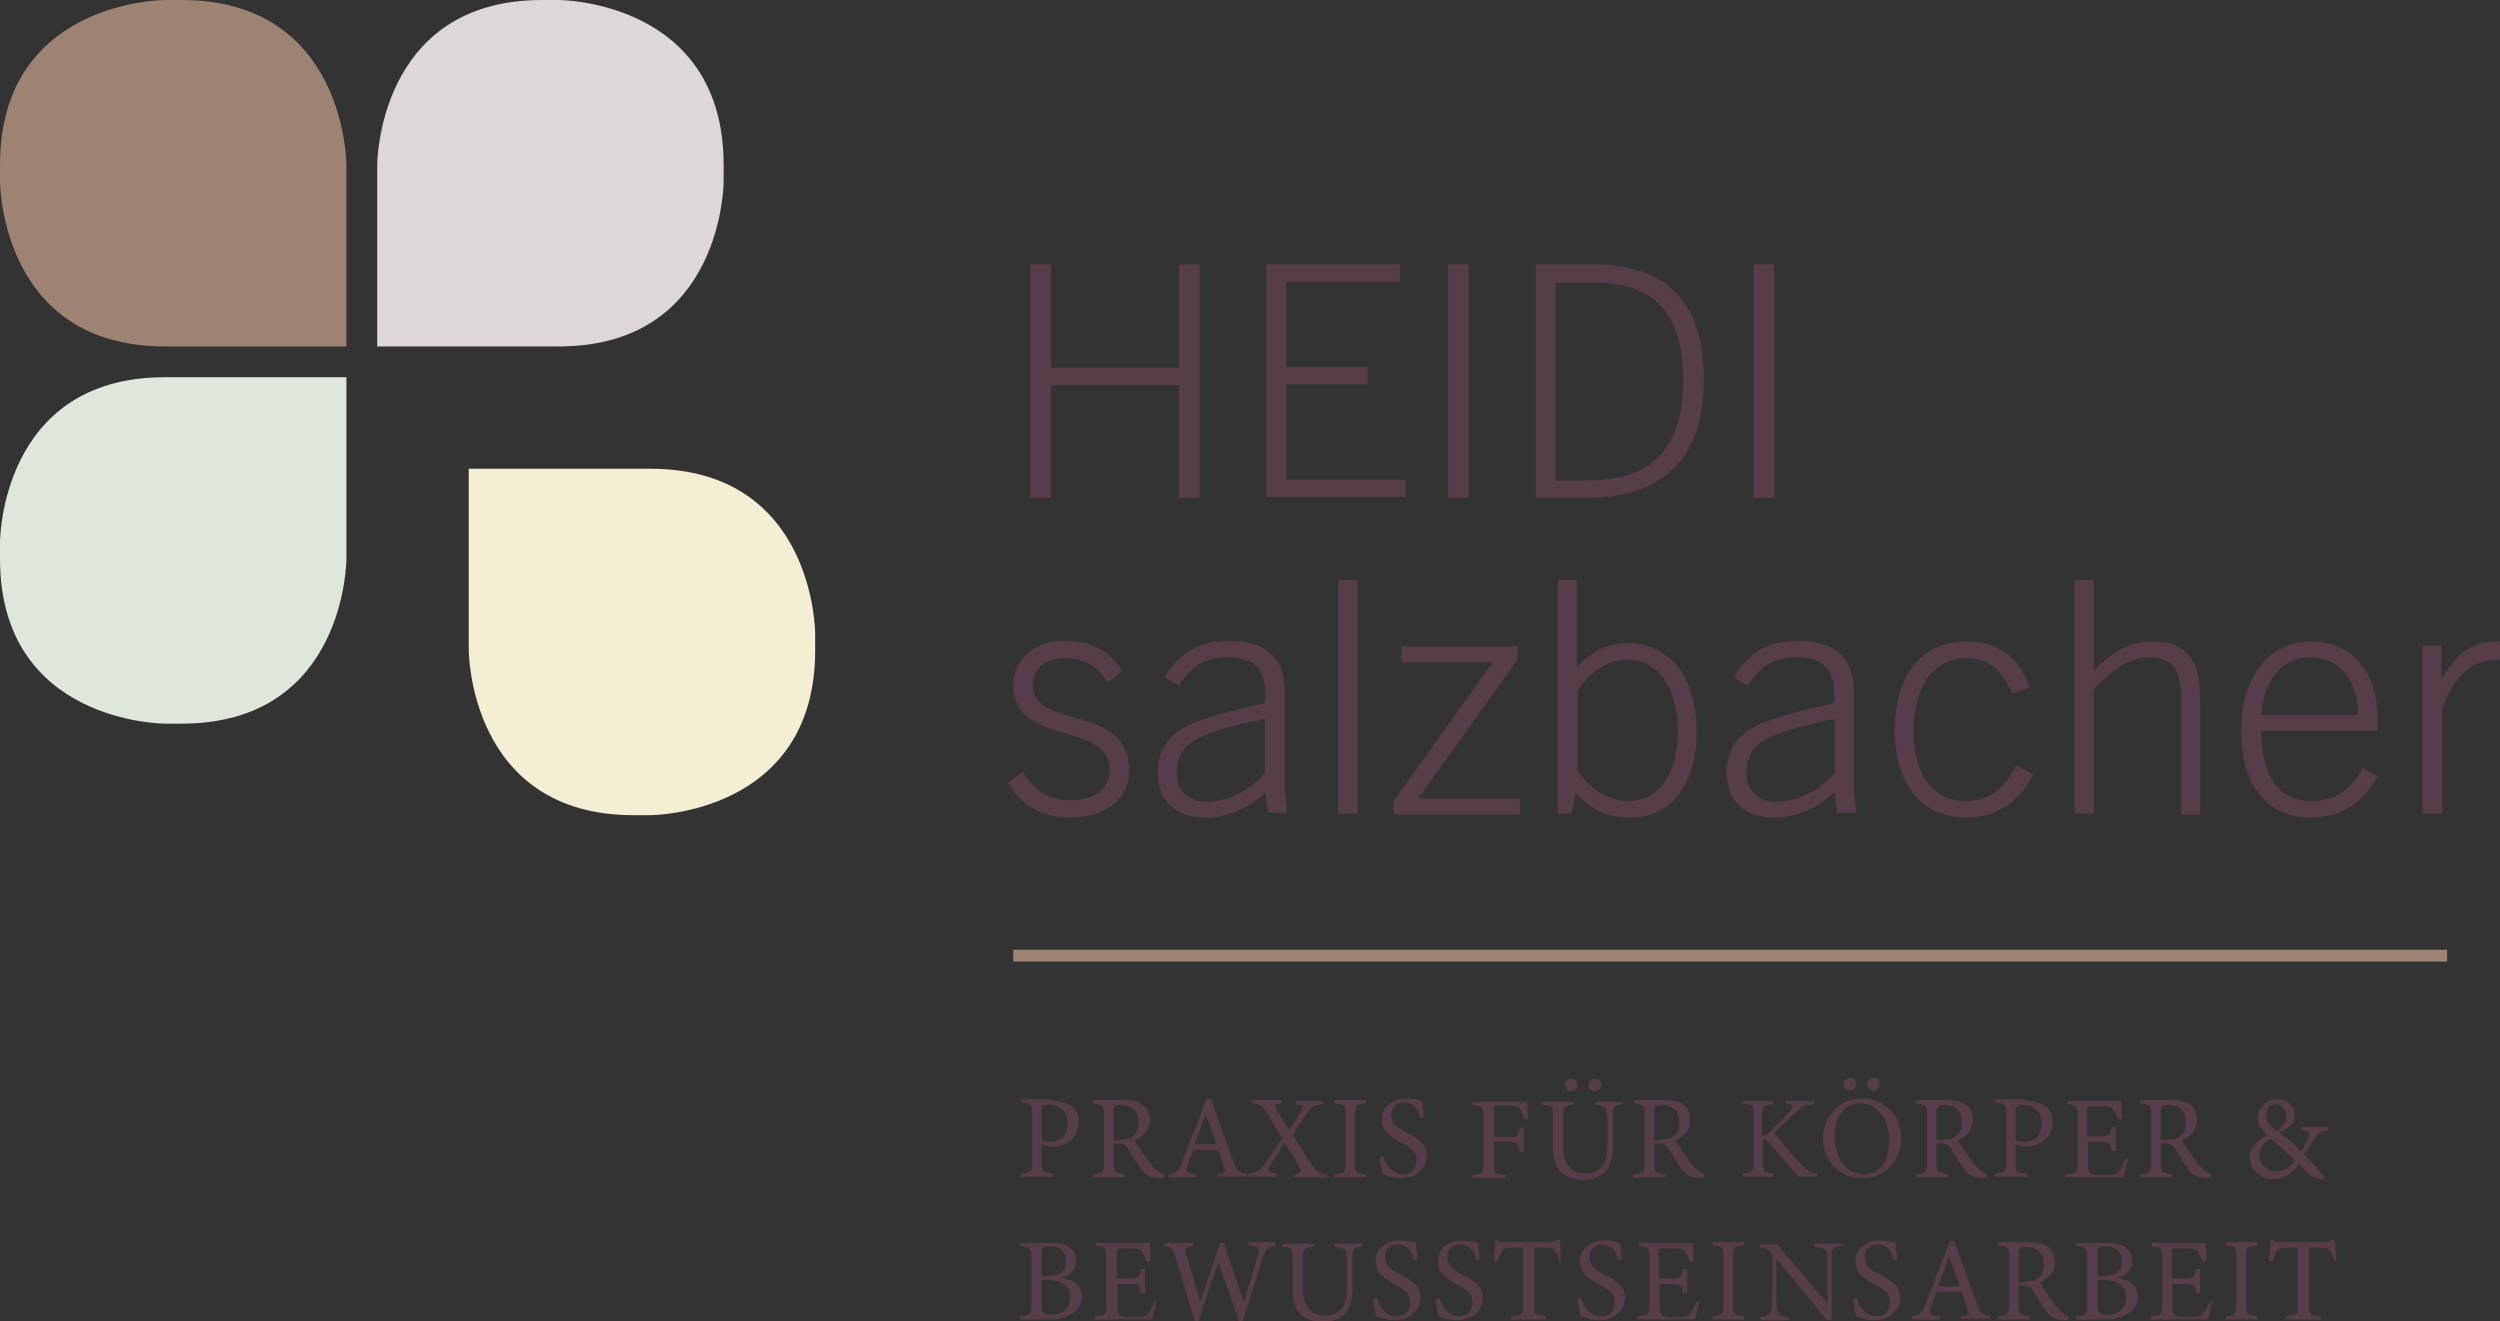 <?xml version="1.0" encoding="utf-8"?>
<!-- Generator: Adobe Illustrator 26.0.3, SVG Export Plug-In . SVG Version: 6.00 Build 0)  -->
<svg version="1.1" id="Ebene_1" xmlns="http://www.w3.org/2000/svg" xmlns:xlink="http://www.w3.org/1999/xlink" x="0px" y="0px"
	 viewBox="0 0 316.8 167.4" style="enable-background:new 0 0 316.8 167.4;" xml:space="preserve">
<rect x="0" y="0" width="316.8" height="167.4" fill="#333333" stroke="none"/>
<style type="text/css">
	.st0{fill:#573D49;}
	.st1{fill:#9C8372;}
	.st2{fill:#F4EED4;}
	.st3{fill:#DDD7DA;}
	.st4{fill:#DFE6DB;}
	.st5{fill:none;stroke:#9C8372;stroke-width:1.497;}
</style>
<g>
	<g>
		<path class="st0" d="M149.4,63.1V48.8h-16.2v14.3h-2.6V33.5h2.6v13.1h16.2V33.5h2.6v29.6H149.4z"/>
		<path class="st0" d="M160.5,63.1V33.5h16.9v2.2H163v10.8h10.3v2.2H163v12.1h15.1v2.2H160.5z"/>
		<path class="st0" d="M183.5,63.1V33.5h2.6v29.6H183.5z"/>
		<path class="st0" d="M194.6,63.1V33.5h7.1c10,0,14.2,5.2,14.2,14.6c0,10.1-5.1,15-15.1,15H194.6z M201.1,60.9
			c8.2,0,12.2-4,12.2-12.8c0-8.4-3.7-12.3-11.3-12.3h-4.9v25.1H201.1z"/>
		<path class="st0" d="M222.2,63.1V33.5h2.6v29.6H222.2z"/>
		<path class="st0" d="M140.4,86.5c-1.5-2.3-3.1-3.1-5.5-3.1c-2.6,0-4,1.4-4,3.5c0,5.6,12.2,2.2,12.2,10.7c0,3.8-3.1,6-7.5,6
			c-3.6,0-6.1-1.5-7.9-4.4l1.9-1.4c1.6,2.6,3.4,3.6,6.1,3.6c3.2,0,4.9-1.5,4.9-3.9c0-6.2-12.2-2.8-12.2-10.7c0-3.3,2.7-5.6,6.6-5.6
			c3.3,0,5.6,1.3,7.2,3.8L140.4,86.5z"/>
		<path class="st0" d="M160.7,103.1l-0.3-2.7c-2.4,2.2-5.1,3.2-7.7,3.2c-3.9,0-6-2.3-6-5.7c0-2.3,1-4.5,3.5-5.8
			c2.1-1.1,6.1-2.1,10.1-3c0.3-4.5-1.4-5.8-4.8-5.8c-2.7,0-4.5,1-6.1,3.6l-1.8-1.1c2-3.2,4.5-4.6,8-4.6c5,0,7.2,2.2,7.2,6.5v12.4
			l0.3,2.9H160.7z M160.3,91.1c-4.6,0.9-7.3,1.8-9.1,2.8c-1.4,0.9-2.1,2.3-2.1,4c0,2.2,1.4,3.7,3.8,3.7c2.6,0,5.6-1.4,7.4-3.7V91.1z
			"/>
		<path class="st0" d="M169.6,103.1V73.5h2.4v29.6H169.6z"/>
		<path class="st0" d="M176.6,103.1v-1.6l12.6-17.6h-11.6v-2h14.7v1.7l-12.6,17.6h12.9v2H176.6z"/>
		<path class="st0" d="M197.4,103.1V73.5h2.4v11.1c1.9-2.1,3.8-3.1,6.5-3.1c5.2,0,8.7,4.2,8.7,11.2c0,6.6-3.2,10.9-8.3,10.9
			c-2.9,0-4.8-0.8-7-3.1l-0.6,2.6H197.4z M199.9,97.5c1.4,2.5,4,4,6.4,4c3.9,0,6.3-3.3,6.3-8.8c0-5.5-2.4-9.1-6.4-9.1
			c-2.4,0-4.7,1.4-6.3,4V97.5z"/>
		<path class="st0" d="M232.8,103.1l-0.3-2.7c-2.4,2.2-5.1,3.2-7.7,3.2c-3.9,0-6-2.3-6-5.7c0-2.3,1-4.5,3.5-5.8
			c2.1-1.1,6.1-2.1,10.1-3c0.3-4.5-1.4-5.8-4.8-5.8c-2.7,0-4.5,1-6.1,3.6l-1.8-1.1c2-3.2,4.5-4.6,8-4.6c5,0,7.2,2.2,7.2,6.5v12.4
			l0.3,2.9H232.8z M232.5,91.1c-4.6,0.9-7.3,1.8-9.1,2.8c-1.4,0.9-2.1,2.3-2.1,4c0,2.2,1.4,3.7,3.8,3.7c2.6,0,5.6-1.4,7.4-3.7V91.1z
			"/>
		<path class="st0" d="M257.7,98.1c-1.9,3.7-4.8,5.5-8.5,5.5c-5.7,0-9.1-4.3-9.1-11c0-7,3.4-11.3,9.1-11.3c3.9,0,6.6,1.8,8,5.8
			l-2.2,0.8c-1.3-3.1-3.1-4.5-5.8-4.5c-4.1,0-6.7,3.5-6.7,9.2c0,5.6,2.4,8.9,6.6,8.9c2.7,0,4.7-1.2,6.4-4.5L257.7,98.1z"/>
		<path class="st0" d="M276.4,103.1V89.2c0-3.4-0.3-5.9-4.1-5.9c-2.4,0-4.7,1.5-7,4.1v15.7h-2.4V73.5h2.4V85c2.8-2.8,5-3.7,7.3-3.7
			c2.4,0,3.8,0.5,4.9,1.9c1.1,1.4,1.3,3.3,1.3,6.2v13.8H276.4z"/>
		<path class="st0" d="M292.7,103.6c-5.3,0-8.7-4-8.7-11c0-6.9,3.6-11.3,8.8-11.3c5.5,0,8.5,4,8.5,10.1c0,0.3,0,0.7,0,1.2h-14.8
			c0.1,5.5,2,8.9,6.5,8.9c2.6,0,4.8-1.1,6.4-4.2l1.9,1.1C299.3,102.1,296.3,103.6,292.7,103.6z M286.5,90.6h12.3
			c0-4.3-2.2-7.3-6.1-7.3C288.8,83.3,286.9,86.7,286.5,90.6z"/>
		<path class="st0" d="M307,103.1V81.8h2.4v4.3c1.9-3.4,4.1-4.8,6.7-4.8c0.2,0,0.4,0,0.7,0v2.3c-0.3,0-0.6,0-0.7,0
			c-3.3,0-5.5,3-6.6,6.1v13.4H307z"/>
	</g>
	<path class="st1" d="M20.9,0C20.9,0,0,0,0,20.9V23c0,0,0,20.9,20.9,20.9h23v-23c0,0,0-20.9-20.9-20.9L20.9,0z"/>
	<path class="st2" d="M82.4,103.3c0,0,20.9,0,20.9-20.9v-2.1c0,0,0-20.9-20.9-20.9h-23v23c0,0,0,20.9,20.9,20.9H82.4z"/>
	<path class="st3" d="M70.8,0c0,0,20.9,0,20.9,20.9V23c0,0,0,20.9-20.9,20.9h-23v-23c0,0,0-20.9,20.9-20.9L70.8,0z"/>
	<path class="st4" d="M20.9,91.7c0,0-20.9,0-20.9-20.9v-2.1c0,0,0-20.9,20.9-20.9h23v23c0,0,0,20.9-20.9,20.9H20.9z"/>
	<line class="st5" x1="128.4" y1="121.1" x2="310.1" y2="121.1"/>
	<g>
		<path class="st0" d="M133.2,139.5c1.1,0,1.9,0.2,2.5,0.6c0.6,0.4,1,1.1,1,2.1c0,2.2-1.9,3.1-3.3,3.1c-0.2,0-0.3,0-0.4,0l-1-0.3
			v2.3c0,1.3,0.1,1.3,1.5,1.4v0.4h-4.1v-0.4c1.3-0.1,1.4-0.2,1.4-1.5v-6c0-1.3-0.2-1.4-1.4-1.5v-0.4H133.2z M132,144.5
			c0.2,0.1,0.6,0.2,1.1,0.2c1,0,2.2-0.5,2.2-2.4c0-1.6-1.1-2.3-2.3-2.3c-0.4,0-0.8,0.1-0.8,0.2c-0.1,0.1-0.2,0.3-0.2,0.7V144.5z"/>
		<path class="st0" d="M147.4,149.3c-0.2,0-0.4,0-0.6,0c-1.1-0.1-1.7-0.4-2.3-1.3c-0.6-0.8-1.1-1.7-1.6-2.5
			c-0.3-0.5-0.5-0.6-1.3-0.6h-0.5v2.4c0,1.3,0.2,1.3,1.4,1.5v0.4h-4v-0.4c1.2-0.1,1.4-0.2,1.4-1.5v-6c0-1.3-0.2-1.3-1.4-1.5v-0.4
			h3.8c1.1,0,1.8,0.1,2.4,0.5c0.6,0.4,1,1.1,1,2c0,1.3-0.8,2.1-1.9,2.6c0.3,0.5,0.9,1.5,1.4,2.1c0.6,0.8,0.8,1.2,1.2,1.5
			c0.4,0.4,0.8,0.6,1.1,0.7L147.4,149.3z M141.9,144.4c0.8,0,1.3-0.1,1.6-0.4c0.6-0.4,0.8-1,0.8-1.8c0-1.6-1.1-2.2-2.2-2.2
			c-0.4,0-0.7,0.1-0.8,0.2c-0.1,0.1-0.2,0.3-0.2,0.6v3.7H141.9z"/>
		<path class="st0" d="M154.3,149.2v-0.4c1-0.1,1.1-0.3,0.9-0.8c-0.2-0.6-0.5-1.3-0.8-2.3h-3.2c-0.2,0.7-0.5,1.3-0.7,1.9
			c-0.3,1-0.1,1.1,1.1,1.2v0.4h-3.5v-0.4c0.9-0.1,1.2-0.2,1.7-1.6l3.1-7.9l0.5-0.1c0.9,2.6,2,5.4,2.9,8c0.5,1.3,0.6,1.4,1.7,1.5v0.4
			H154.3z M152.8,141.2c-0.5,1.3-1,2.7-1.4,3.8h2.8L152.8,141.2z"/>
		<path class="st0" d="M164,149.2v-0.4c0.9-0.1,1-0.3,0.7-0.8c-0.3-0.6-1-1.7-1.9-3.2c-0.7,1.1-1.4,2.1-1.9,3
			c-0.3,0.6-0.2,0.8,0.8,0.9v0.4h-3.5v-0.4c0.9-0.1,1.3-0.3,1.8-0.9c0.6-0.7,1.2-1.6,2.5-3.6c-0.8-1.3-1.5-2.3-1.9-3.1
			c-0.6-1-0.8-1.2-1.9-1.3v-0.4h3.7v0.4c-0.9,0.1-1,0.3-0.7,0.7c0.5,0.8,1,1.7,1.7,2.7c0.6-0.9,1.1-1.8,1.5-2.4
			c0.4-0.6,0.3-0.8-0.7-0.9v-0.4h3.4v0.4c-1.1,0.1-1.4,0.3-2,1.2c-0.5,0.7-0.8,1.1-1.8,2.7c0.8,1.3,1.6,2.5,2.3,3.6
			c0.7,1.1,1,1.3,2.1,1.4v0.4H164z"/>
		<path class="st0" d="M169.1,149.2v-0.4c1.2-0.1,1.4-0.2,1.4-1.5v-6c0-1.3-0.1-1.3-1.4-1.5v-0.4h4v0.4c-1.2,0.1-1.4,0.2-1.4,1.5v6
			c0,1.3,0.1,1.3,1.4,1.5v0.4H169.1z"/>
		<path class="st0" d="M180,141.7c-0.3-1-0.7-2-2.1-2c-1.2,0-1.6,0.9-1.6,1.6c0,1,0.7,1.6,1.9,2.2c1.8,0.9,2.6,1.6,2.6,3
			c0,1.6-1.4,2.8-3.3,2.8c-0.9,0-1.7-0.3-2.3-0.5c-0.1-0.4-0.3-1.4-0.4-2.2l0.5-0.1c0.3,1,1,2.3,2.5,2.3c1.1,0,1.7-0.8,1.7-1.7
			c0-1.2-0.6-1.6-1.9-2.3c-1.6-0.9-2.5-1.6-2.5-3c0-1.3,1.1-2.6,3.1-2.6c0.8,0,1.7,0.2,2,0.3c0.1,0.5,0.1,1.1,0.2,2.1L180,141.7z"/>
		<path class="st0" d="M193.2,141.8c-0.1-0.4-0.3-0.8-0.5-1.1c-0.3-0.5-0.5-0.6-1.3-0.6h-1.6c-0.4,0-0.5,0-0.5,0.5v3.5h1.9
			c1.1,0,1.2-0.2,1.4-1.2h0.5v3.1h-0.5c-0.2-1-0.3-1.3-1.4-1.3h-1.9v2.7c0,1.3,0.1,1.4,1.5,1.5v0.4h-4.2v-0.4
			c1.2-0.1,1.4-0.2,1.4-1.5v-5.9c0-1.3-0.2-1.4-1.4-1.5v-0.4h4.8c1.3,0,1.9,0,2.1,0c0,0.5,0.1,1.6,0.1,2.3L193.2,141.8z"/>
		<path class="st0" d="M205.7,139.9c-0.9,0.1-1.3,0.3-1.3,1c0,0.3,0,1,0,2.4v1.6c0,1.5-0.2,2.7-1,3.6c-0.7,0.7-1.7,1-2.8,1
			c-0.9,0-1.8-0.2-2.5-0.7c-0.9-0.7-1.3-1.7-1.3-3.5v-3.8c0-1.4-0.1-1.4-1.3-1.5v-0.4h3.9v0.4c-1.2,0.1-1.3,0.2-1.3,1.5v3.8
			c0,2.2,1,3.4,2.8,3.4c2.1,0,2.8-1.3,2.8-3.8v-1.5c0-1.4,0-2-0.1-2.4c0-0.7-0.4-0.9-1.5-1v-0.4h3.6V139.9z M199.9,137.5
			c0,0.4-0.3,0.8-0.8,0.8s-0.8-0.4-0.8-0.8c0-0.5,0.4-0.8,0.8-0.8C199.6,136.7,199.9,137,199.9,137.5z M202.9,137.5
			c0,0.4-0.3,0.8-0.8,0.8c-0.4,0-0.8-0.4-0.8-0.8c0-0.5,0.3-0.8,0.8-0.8C202.6,136.7,202.9,137,202.9,137.5z"/>
		<path class="st0" d="M215.9,149.3c-0.2,0-0.4,0-0.6,0c-1.1-0.1-1.7-0.4-2.3-1.3c-0.6-0.8-1.1-1.7-1.6-2.5
			c-0.3-0.5-0.5-0.6-1.3-0.6h-0.5v2.4c0,1.3,0.2,1.3,1.4,1.5v0.4h-4v-0.4c1.2-0.1,1.4-0.2,1.4-1.5v-6c0-1.3-0.2-1.3-1.4-1.5v-0.4
			h3.8c1.1,0,1.8,0.1,2.4,0.5c0.6,0.4,1,1.1,1,2c0,1.3-0.8,2.1-1.9,2.6c0.3,0.5,0.9,1.5,1.4,2.1c0.6,0.8,0.8,1.2,1.2,1.5
			c0.4,0.4,0.8,0.6,1.1,0.7L215.9,149.3z M210.4,144.4c0.8,0,1.3-0.1,1.6-0.4c0.6-0.4,0.8-1,0.8-1.8c0-1.6-1.1-2.2-2.2-2.2
			c-0.4,0-0.7,0.1-0.8,0.2c-0.1,0.1-0.2,0.3-0.2,0.6v3.7H210.4z"/>
		<path class="st0" d="M220.7,139.5h4v0.4c-1.2,0.1-1.4,0.2-1.4,1.5v2.6c0.3,0,0.6-0.3,1.1-0.7c0.8-0.8,1.8-1.8,2.5-2.6
			c0.4-0.5,0.4-0.7-0.2-0.8l-0.4,0v-0.4h3.6v0.4c-1.1,0.1-1.5,0.2-2.5,1.2c-0.5,0.4-1.6,1.6-2.6,2.5c1.1,1.3,2.8,3.3,3.6,4.1
			c0.8,0.8,1,0.9,1.9,1v0.4h-2.4c-1.2-1.3-2.4-2.8-3.7-4.3c-0.3-0.4-0.6-0.5-0.8-0.4v2.8c0,1.3,0.1,1.4,1.4,1.5v0.4h-4v-0.4
			c1.2-0.1,1.4-0.2,1.4-1.5v-5.8c0-1.4-0.1-1.5-1.4-1.5V139.5z"/>
		<path class="st0" d="M236,139.2c2.6,0,4.9,2,4.9,4.9c0,3.2-2.2,5.2-4.9,5.2c-2.9,0-5-2.2-5-5C231,141.7,232.9,139.2,236,139.2z
			 M235.7,139.8c-1.7,0-3.2,1.4-3.2,4.2c0,2.8,1.5,4.8,3.7,4.8c1.8,0,3.2-1.3,3.2-4.2C239.4,141.5,237.7,139.8,235.7,139.8z
			 M235.2,137.4c0,0.4-0.3,0.8-0.8,0.8s-0.8-0.4-0.8-0.8c0-0.5,0.4-0.8,0.8-0.8C234.9,136.6,235.2,136.9,235.2,137.4z M238.2,137.4
			c0,0.4-0.3,0.8-0.8,0.8c-0.4,0-0.8-0.4-0.8-0.8c0-0.5,0.3-0.8,0.8-0.8C237.9,136.6,238.2,136.9,238.2,137.4z"/>
		<path class="st0" d="M251.7,149.3c-0.2,0-0.4,0-0.6,0c-1.1-0.1-1.7-0.4-2.3-1.3c-0.6-0.8-1.1-1.7-1.6-2.5
			c-0.3-0.5-0.5-0.6-1.3-0.6h-0.5v2.4c0,1.3,0.2,1.3,1.4,1.5v0.4h-4v-0.4c1.2-0.1,1.4-0.2,1.4-1.5v-6c0-1.3-0.2-1.3-1.4-1.5v-0.4
			h3.8c1.1,0,1.8,0.1,2.4,0.5c0.6,0.4,1,1.1,1,2c0,1.3-0.8,2.1-1.9,2.6c0.3,0.5,0.9,1.5,1.4,2.1c0.6,0.8,0.8,1.2,1.2,1.5
			c0.4,0.4,0.8,0.6,1.1,0.7L251.7,149.3z M246.2,144.4c0.8,0,1.3-0.1,1.6-0.4c0.6-0.4,0.8-1,0.8-1.8c0-1.6-1.1-2.2-2.2-2.2
			c-0.4,0-0.7,0.1-0.8,0.2c-0.1,0.1-0.2,0.3-0.2,0.6v3.7H246.2z"/>
		<path class="st0" d="M256.6,139.5c1.1,0,1.9,0.2,2.5,0.6c0.6,0.4,1,1.1,1,2.1c0,2.2-1.9,3.1-3.3,3.1c-0.2,0-0.3,0-0.4,0l-1-0.3
			v2.3c0,1.3,0.1,1.3,1.5,1.4v0.4h-4.1v-0.4c1.3-0.1,1.4-0.2,1.4-1.5v-6c0-1.3-0.2-1.4-1.4-1.5v-0.4H256.6z M255.4,144.5
			c0.2,0.1,0.6,0.2,1.1,0.2c1,0,2.2-0.5,2.2-2.4c0-1.6-1.1-2.3-2.3-2.3c-0.4,0-0.7,0.1-0.8,0.2c-0.1,0.1-0.2,0.3-0.2,0.7V144.5z"/>
		<path class="st0" d="M269.7,146.8c-0.1,0.4-0.5,1.9-0.6,2.4h-7.3v-0.4c1.4-0.1,1.5-0.2,1.5-1.5v-5.9c0-1.3-0.2-1.4-1.3-1.5v-0.4
			h4.6c1.4,0,2,0,2.2,0c0,0.4,0.1,1.5,0.1,2.3l-0.5,0.1c-0.1-0.5-0.3-0.8-0.5-1.1c-0.2-0.5-0.6-0.6-1.5-0.6H265
			c-0.5,0-0.5,0-0.5,0.5v3.3h1.7c1.1,0,1.2-0.2,1.4-1.2h0.5v3.1h-0.5c-0.2-1.1-0.3-1.2-1.4-1.2h-1.6v3c0,1,0.3,1.1,1.1,1.2h1.4
			c0.9,0,1.1-0.1,1.4-0.5c0.3-0.3,0.6-0.9,0.8-1.4L269.7,146.8z"/>
		<path class="st0" d="M280.1,149.3c-0.2,0-0.4,0-0.6,0c-1.1-0.1-1.7-0.4-2.3-1.3c-0.6-0.8-1.1-1.7-1.6-2.5
			c-0.3-0.5-0.5-0.6-1.3-0.6h-0.5v2.4c0,1.3,0.2,1.3,1.4,1.5v0.4h-4v-0.4c1.2-0.1,1.4-0.2,1.4-1.5v-6c0-1.3-0.2-1.3-1.4-1.5v-0.4
			h3.8c1.1,0,1.8,0.1,2.4,0.5c0.6,0.4,1,1.1,1,2c0,1.3-0.8,2.1-1.9,2.6c0.3,0.5,0.9,1.5,1.4,2.1c0.6,0.8,0.8,1.2,1.2,1.5
			c0.4,0.4,0.8,0.6,1.1,0.7L280.1,149.3z M274.6,144.4c0.8,0,1.3-0.1,1.6-0.4c0.6-0.4,0.8-1,0.8-1.8c0-1.6-1.1-2.2-2.2-2.2
			c-0.4,0-0.7,0.1-0.8,0.2c-0.1,0.1-0.2,0.3-0.2,0.6v3.7H274.6z"/>
		<path class="st0" d="M295,143.2c-1,0.1-1.2,0.4-1.7,1.1c-0.4,0.6-0.8,1.2-1.3,2c0.6,0.6,2.1,2.2,2.6,3l-0.1,0.2
			c-0.8-0.1-1.7-0.4-1.8-0.6c-0.2-0.2-0.9-0.9-1.4-1.4c-1.1,1.5-2.1,1.9-3.2,1.9c-1.9,0-3-1.4-3-2.7c0-1.4,0.8-1.9,2.2-2.9
			c-0.7-0.6-1.2-1.3-1.2-2.1c0-1.4,1.1-2.4,2.5-2.4c1.2,0,2.2,0.9,2.2,2.1c0,0.6-0.3,1.1-0.6,1.3c-0.3,0.2-0.7,0.5-1.3,0.8
			c0.5,0.4,1.7,1.4,2.7,2.4c0.3-0.5,0.6-1,0.9-1.7c0.3-0.7,0.2-0.9-0.9-1v-0.4h3.4V143.2z M288.4,148.4c1,0,1.6-0.3,2.4-1.3
			c-0.8-0.9-1.8-1.8-3.1-2.8c-1.1,0.7-1.4,1.4-1.4,2.1C286.3,147.7,287.4,148.4,288.4,148.4z M288.4,139.9c-0.8,0-1.2,0.6-1.2,1.5
			c0,0.8,0.4,1.2,1.3,1.9c0.8-0.6,1.2-1.1,1.2-1.8C289.7,140.6,289.2,139.9,288.4,139.9z"/>
		<path class="st0" d="M134.5,161.9c1.4,0.2,2.6,0.9,2.6,2.4c0,1-0.6,1.8-1.5,2.3c-0.8,0.4-1.5,0.6-2.6,0.6h-3.7v-0.4
			c1.3-0.1,1.4-0.3,1.4-1.4v-6c0-1.2-0.1-1.3-1.4-1.5v-0.4h3.9c1.1,0,1.8,0.2,2.3,0.5c0.5,0.4,0.9,0.9,0.9,1.7
			C136.5,161.1,135.3,161.7,134.5,161.9z M132.8,161.7c1.6,0,2.3-0.7,2.3-1.9c0-1-0.6-1.9-2.1-1.9c-0.4,0-0.7,0-0.8,0.2
			c-0.1,0.1-0.2,0.3-0.2,0.7v2.9H132.8z M132,165.3c0,1.1,0.3,1.3,1.3,1.3c1.2,0,2.3-0.6,2.3-2.2c0-1.5-1.1-2.2-2.9-2.2H132V165.3z"
			/>
		<path class="st0" d="M146.6,164.8c-0.1,0.4-0.5,1.9-0.6,2.4h-7.3v-0.4c1.4-0.1,1.5-0.2,1.5-1.5v-5.9c0-1.3-0.2-1.4-1.3-1.5v-0.4
			h4.6c1.4,0,2,0,2.2,0c0,0.4,0.1,1.5,0.1,2.3l-0.5,0.1c-0.1-0.5-0.3-0.8-0.5-1.1c-0.2-0.5-0.6-0.6-1.5-0.6H142
			c-0.5,0-0.5,0-0.5,0.5v3.3h1.7c1.1,0,1.2-0.2,1.4-1.2h0.5v3.1h-0.5c-0.2-1.1-0.3-1.2-1.4-1.2h-1.6v3c0,1,0.3,1.1,1.1,1.2h1.4
			c0.9,0,1.1-0.1,1.4-0.5c0.3-0.3,0.6-0.9,0.8-1.4L146.6,164.8z"/>
		<path class="st0" d="M161.6,157.9c-1.1,0.2-1.2,0.3-1.6,1.5c-0.5,1.5-1.7,5.3-2.5,8H157c-0.8-2.3-1.8-5.2-2.6-7.5
			c-0.9,2.6-1.8,5.1-2.5,7.5h-0.5c-0.8-2.6-1.6-5.4-2.4-8c-0.4-1.2-0.6-1.4-1.5-1.5v-0.4h3.7v0.4c-1.1,0.1-1.1,0.3-0.9,1
			c0.6,2,1.2,4,1.8,6.1c0.8-2.4,1.7-5,2.5-7.5h0.5c0.8,2.5,1.7,4.9,2.5,7.5c0.6-2,1.5-4.7,1.8-6c0.2-0.9,0.1-1.1-1.2-1.2v-0.4h3.4
			V157.9z"/>
		<path class="st0" d="M172.7,157.9c-0.9,0.1-1.3,0.3-1.3,1c0,0.3,0,1,0,2.4v1.6c0,1.5-0.2,2.7-1,3.6c-0.7,0.7-1.7,1-2.8,1
			c-0.9,0-1.8-0.2-2.5-0.7c-0.9-0.7-1.3-1.7-1.3-3.5v-3.8c0-1.3-0.1-1.4-1.3-1.5v-0.4h3.9v0.4c-1.2,0.1-1.3,0.2-1.3,1.5v3.8
			c0,2.2,1,3.4,2.8,3.4c2.1,0,2.8-1.3,2.8-3.8v-1.5c0-1.4,0-2-0.1-2.4c0-0.7-0.4-0.9-1.5-1v-0.4h3.6V157.9z"/>
		<path class="st0" d="M179.2,159.7c-0.3-1-0.7-2-2.1-2c-1.2,0-1.6,0.9-1.6,1.6c0,1,0.7,1.6,1.9,2.2c1.8,0.9,2.6,1.6,2.6,3
			c0,1.6-1.4,2.8-3.3,2.8c-0.9,0-1.7-0.3-2.3-0.5c-0.1-0.4-0.3-1.4-0.4-2.2l0.5-0.1c0.3,1,1,2.3,2.5,2.3c1.1,0,1.7-0.8,1.7-1.7
			c0-1.2-0.6-1.6-1.9-2.3c-1.6-0.9-2.5-1.6-2.5-3c0-1.3,1.1-2.6,3.1-2.6c0.8,0,1.7,0.2,2,0.3c0.1,0.5,0.1,1.1,0.2,2.1L179.2,159.7z"
			/>
		<path class="st0" d="M187.1,159.7c-0.3-1-0.7-2-2.1-2c-1.2,0-1.6,0.9-1.6,1.6c0,1,0.7,1.6,1.9,2.2c1.8,0.9,2.6,1.6,2.6,3
			c0,1.6-1.4,2.8-3.3,2.8c-0.9,0-1.7-0.3-2.3-0.5c-0.1-0.4-0.3-1.4-0.4-2.2l0.5-0.1c0.3,1,1,2.3,2.5,2.3c1.1,0,1.7-0.8,1.7-1.7
			c0-1.2-0.6-1.6-1.9-2.3c-1.6-0.9-2.5-1.6-2.5-3c0-1.3,1.1-2.6,3.1-2.6c0.8,0,1.7,0.2,2,0.3c0.1,0.5,0.1,1.1,0.2,2.1L187.1,159.7z"
			/>
		<path class="st0" d="M197.6,159.8c-0.1-0.5-0.3-1-0.5-1.2c-0.2-0.4-0.4-0.5-1.2-0.5h-1.5v7.3c0,1.2,0.1,1.3,1.5,1.4v0.4h-4.4v-0.4
			c1.4-0.1,1.5-0.2,1.5-1.4v-7.3h-1.4c-0.8,0-1.1,0.1-1.3,0.5c-0.2,0.3-0.3,0.7-0.5,1.2h-0.5c0.1-0.9,0.2-1.9,0.2-2.7h0.3
			c0.2,0.4,0.4,0.3,0.8,0.3h5.9c0.4,0,0.5-0.1,0.8-0.3h0.4c0,0.7,0.1,1.8,0.1,2.7L197.6,159.8z"/>
		<path class="st0" d="M205.1,159.7c-0.3-1-0.7-2-2.1-2c-1.2,0-1.6,0.9-1.6,1.6c0,1,0.7,1.6,1.9,2.2c1.8,0.9,2.6,1.6,2.6,3
			c0,1.6-1.4,2.8-3.3,2.8c-0.9,0-1.7-0.3-2.3-0.5c-0.1-0.4-0.3-1.4-0.4-2.2l0.5-0.1c0.3,1,1,2.3,2.5,2.3c1.1,0,1.7-0.8,1.7-1.7
			c0-1.2-0.6-1.6-1.9-2.3c-1.6-0.9-2.5-1.6-2.5-3c0-1.3,1.1-2.6,3.1-2.6c0.8,0,1.7,0.2,2,0.3c0.1,0.5,0.1,1.1,0.2,2.1L205.1,159.7z"
			/>
		<path class="st0" d="M215.4,164.8c-0.1,0.4-0.5,1.9-0.6,2.4h-7.3v-0.4c1.4-0.1,1.5-0.2,1.5-1.5v-5.9c0-1.3-0.2-1.4-1.3-1.5v-0.4
			h4.6c1.4,0,2,0,2.2,0c0,0.4,0.1,1.5,0.1,2.3l-0.5,0.1c-0.1-0.5-0.3-0.8-0.5-1.1c-0.2-0.5-0.6-0.6-1.5-0.6h-1.4
			c-0.5,0-0.5,0-0.5,0.5v3.3h1.7c1.1,0,1.2-0.2,1.4-1.2h0.5v3.1h-0.5c-0.2-1.1-0.3-1.2-1.4-1.2h-1.6v3c0,1,0.3,1.1,1.1,1.2h1.4
			c0.9,0,1.1-0.1,1.4-0.5c0.3-0.3,0.6-0.9,0.8-1.4L215.4,164.8z"/>
		<path class="st0" d="M217,167.2v-0.4c1.2-0.1,1.4-0.2,1.4-1.5v-6c0-1.3-0.1-1.3-1.4-1.5v-0.4h4v0.4c-1.2,0.1-1.4,0.2-1.4,1.5v6
			c0,1.3,0.1,1.3,1.4,1.5v0.4H217z"/>
		<path class="st0" d="M233.4,157.9c-1,0.1-1.3,0.3-1.3,0.9c0,0.5,0,1.1,0,2.5v6h-0.6l-6.4-7.8v3.8c0,1.3,0,2,0.1,2.5
			c0,0.8,0.4,1,1.5,1.1v0.4h-3.6v-0.4c0.9-0.1,1.3-0.3,1.4-1c0-0.5,0.1-1.2,0.1-2.5v-3.8c0-0.4,0-0.7-0.3-1
			c-0.3-0.4-0.6-0.5-1.3-0.5v-0.4h2.2l6.4,7.5v-3.7c0-1.4,0-2-0.1-2.5c0-0.7-0.4-0.9-1.6-1v-0.4h3.7V157.9z"/>
		<path class="st0" d="M240,159.7c-0.3-1-0.7-2-2.1-2c-1.2,0-1.6,0.9-1.6,1.6c0,1,0.7,1.6,1.9,2.2c1.8,0.9,2.6,1.6,2.6,3
			c0,1.6-1.4,2.8-3.3,2.8c-0.9,0-1.7-0.3-2.3-0.5c-0.1-0.4-0.3-1.4-0.4-2.2l0.5-0.1c0.3,1,1,2.3,2.5,2.3c1.1,0,1.7-0.8,1.7-1.7
			c0-1.2-0.6-1.6-1.9-2.3c-1.6-0.9-2.5-1.6-2.5-3c0-1.3,1.1-2.6,3.1-2.6c0.8,0,1.7,0.2,2,0.3c0.1,0.5,0.1,1.1,0.2,2.1L240,159.7z"/>
		<path class="st0" d="M248.5,167.2v-0.4c1-0.1,1.1-0.3,0.9-0.8c-0.2-0.6-0.5-1.3-0.8-2.3h-3.2c-0.2,0.7-0.5,1.3-0.7,1.9
			c-0.3,1-0.1,1.1,1.1,1.2v0.4h-3.5v-0.4c0.9-0.1,1.2-0.2,1.7-1.6l3.1-7.9l0.5-0.1c0.9,2.6,2,5.4,2.9,8c0.5,1.3,0.6,1.4,1.7,1.5v0.4
			H248.5z M247,159.2c-0.5,1.3-1,2.7-1.4,3.8h2.8L247,159.2z"/>
		<path class="st0" d="M262.1,167.3c-0.2,0-0.4,0-0.6,0c-1.1-0.1-1.7-0.4-2.3-1.3c-0.6-0.8-1.1-1.7-1.6-2.5
			c-0.3-0.5-0.5-0.6-1.3-0.6h-0.5v2.4c0,1.3,0.2,1.3,1.4,1.5v0.4h-4v-0.4c1.2-0.1,1.4-0.2,1.4-1.5v-6c0-1.3-0.2-1.3-1.4-1.5v-0.4
			h3.8c1.1,0,1.8,0.1,2.4,0.5c0.6,0.4,1,1.1,1,2c0,1.3-0.8,2.1-1.9,2.6c0.3,0.5,0.9,1.5,1.4,2.1c0.6,0.8,0.8,1.2,1.2,1.5
			c0.4,0.4,0.8,0.6,1.1,0.7L262.1,167.3z M256.6,162.4c0.8,0,1.3-0.1,1.6-0.4c0.6-0.4,0.8-1,0.8-1.8c0-1.6-1.1-2.2-2.2-2.2
			c-0.4,0-0.7,0.1-0.8,0.2c-0.1,0.1-0.2,0.3-0.2,0.6v3.7H256.6z"/>
		<path class="st0" d="M268.3,161.9c1.4,0.2,2.6,0.9,2.6,2.4c0,1-0.6,1.8-1.5,2.3c-0.8,0.4-1.5,0.6-2.6,0.6h-3.7v-0.4
			c1.3-0.1,1.4-0.3,1.4-1.4v-6c0-1.2-0.1-1.3-1.4-1.5v-0.4h3.9c1.1,0,1.8,0.2,2.3,0.5c0.5,0.4,0.9,0.9,0.9,1.7
			C270.3,161.1,269.2,161.7,268.3,161.9z M266.6,161.7c1.6,0,2.3-0.7,2.3-1.9c0-1-0.6-1.9-2.1-1.9c-0.4,0-0.7,0-0.8,0.2
			c-0.1,0.1-0.2,0.3-0.2,0.7v2.9H266.6z M265.8,165.3c0,1.1,0.3,1.3,1.3,1.3c1.2,0,2.3-0.6,2.3-2.2c0-1.5-1.1-2.2-2.9-2.2h-0.7
			V165.3z"/>
		<path class="st0" d="M280.4,164.8c-0.1,0.4-0.5,1.9-0.6,2.4h-7.3v-0.4c1.4-0.1,1.5-0.2,1.5-1.5v-5.9c0-1.3-0.2-1.4-1.3-1.5v-0.4
			h4.6c1.4,0,2,0,2.2,0c0,0.4,0.1,1.5,0.1,2.3l-0.5,0.1c-0.1-0.5-0.3-0.8-0.5-1.1c-0.2-0.5-0.6-0.6-1.5-0.6h-1.4
			c-0.5,0-0.5,0-0.5,0.5v3.3h1.7c1.1,0,1.2-0.2,1.4-1.2h0.5v3.1h-0.5c-0.2-1.1-0.3-1.2-1.4-1.2h-1.6v3c0,1,0.3,1.1,1.1,1.2h1.4
			c0.9,0,1.1-0.1,1.4-0.5c0.3-0.3,0.6-0.9,0.8-1.4L280.4,164.8z"/>
		<path class="st0" d="M282,167.2v-0.4c1.2-0.1,1.4-0.2,1.4-1.5v-6c0-1.3-0.1-1.3-1.4-1.5v-0.4h4v0.4c-1.2,0.1-1.4,0.2-1.4,1.5v6
			c0,1.3,0.1,1.3,1.4,1.5v0.4H282z"/>
		<path class="st0" d="M295.8,159.8c-0.1-0.5-0.3-1-0.5-1.2c-0.2-0.4-0.4-0.5-1.2-0.5h-1.5v7.3c0,1.2,0.1,1.3,1.5,1.4v0.4h-4.4v-0.4
			c1.4-0.1,1.5-0.2,1.5-1.4v-7.3h-1.4c-0.8,0-1.1,0.1-1.3,0.5c-0.2,0.3-0.3,0.7-0.5,1.2h-0.5c0.1-0.9,0.2-1.9,0.2-2.7h0.3
			c0.2,0.4,0.4,0.3,0.8,0.3h5.9c0.4,0,0.5-0.1,0.8-0.3h0.4c0,0.7,0.1,1.8,0.1,2.7L295.8,159.8z"/>
	</g>
</g>
</svg>
